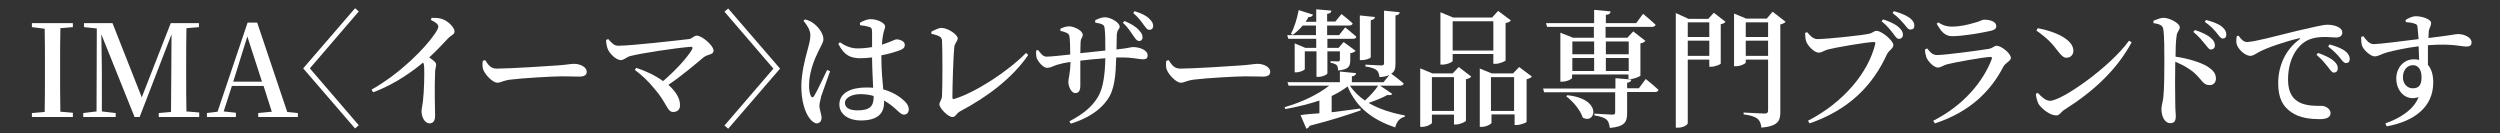 <?xml version="1.0" encoding="utf-8"?>
<!-- Generator: Adobe Illustrator 27.5.0, SVG Export Plug-In . SVG Version: 6.00 Build 0)  -->
<svg version="1.1" id="レイヤー_1のコピー" xmlns="http://www.w3.org/2000/svg" xmlns:xlink="http://www.w3.org/1999/xlink"
	 x="0px" y="0px" width="940px" height="50px" viewBox="0 0 940 50" enable-background="new 0 0 940 50" xml:space="preserve">
<rect x="0" y="0" width="940" height="50" fill="#333333" stroke="none"/>
<g>
	<path fill="#FFFFFF" d="M12,8.7h15.4v1.5l-4.7,0.4c-0.1,4.8-0.1,9.6-0.1,14.5v2.4c0,4.8,0,9.7,0.1,14.5l4.7,0.4V44H12v-1.5l4.8-0.4
		c0.1-4.8,0.1-9.6,0.1-14.4v-2.4c0-4.9,0-9.7-0.1-14.5L12,10.2V8.7z"/>
	<path fill="#FFFFFF" d="M59.7,44v-1.5l4.6-0.4c0.1-4.8,0-9.6,0.1-13.7l0.1-15.5L52.5,44h-1.9L38.1,12.9l0.2,13.3v15.7l5.2,0.6V44
		H31.3v-1.5l5-0.6l0.1-31.2l-4.8-0.5V8.7h10.7l11,27.9L64.2,8.7h10.6v1.5l-4.7,0.4c-0.1,4.8-0.1,9.6-0.1,14.5v2.4
		c0,4.8,0,9.7,0.1,14.4l4.8,0.4V44H64.3H59.7z"/>
	<path fill="#FFFFFF" d="M97.1,42.5l5.1-0.5l-3.1-9.7H87.2l-3.1,9.6l4.6,0.5V44H77.8v-1.5l4-0.5L93.1,8.5h3.6L108,42.1l4,0.4V44
		H97.1V42.5z M87.7,30.7h10.8l-5.5-17L87.7,30.7z"/>
	<path fill="#FFFFFF" d="M134.9,47.1l-1.4,1.2l-19.5-22.6l19.5-22.6l1.4,1.2l-18.4,21.4L134.9,47.1z"/>
	<path fill="#FFFFFF" d="M158.5,41.8c0-0.9,0.3-1.9,0.5-3.5c0.5-4.1,0.6-10.6,0.5-12.8c0-0.8-0.1-1.4-0.4-2
		c-3.2,2.7-10.3,8.1-18.8,11.2l-0.6-1c11-6.2,20.3-15.8,23.8-21c0.9-1.3,1.3-2.2,1.3-2.7c0-0.9-1.1-1.7-2.8-2.5l0.3-0.8
		c1.2,0,2.5,0,3.8,0.4c2.3,0.7,4.8,3.2,4.8,4.7c0,1.2-1,1.2-2.4,2.6c-1.7,1.8-4.1,4.4-7.1,7.2c1.5,1,2.6,1.9,2.6,2.7
		c0,0.8-0.4,1.5-0.4,2.8c-0.3,6.7,0,13.8,0,16.4c0,1.9-0.7,2.9-2.2,2.9C159.5,46.2,158.5,43.8,158.5,41.8z"/>
	<path fill="#FFFFFF" d="M181.7,26.2c-0.4-1-0.3-2.2-0.2-3.3l0.9-0.3c1.2,1.8,2.1,3.2,4.4,3.2c4.8,0,20.2-1,22.8-1.2
		c3.2-0.2,5-0.6,6.2-0.6c2.4,0,4.8,1.2,4.8,3c0,1.2-0.9,1.8-2.7,1.8s-3.5-0.1-6.7-0.1c-3.4,0-15.3,0.7-18.9,1.2
		c-3.2,0.3-3.8,1.2-5.4,1.2C185.2,31,182.5,28.2,181.7,26.2z"/>
	<path fill="#FFFFFF" d="M246.1,33.4c-2.5-3.1-5.1-5.4-7.4-7.1l0.5-0.8c3.4,1.1,7.1,2.8,10.1,5c4.7-4,9.1-8.8,10.9-11.9
		c0.4-0.7,0.1-1.1-0.5-1c-5.3,0.4-18.7,2.4-22.8,3.5c-1.2,0.3-2.3,1.5-3.5,1.5c-1.7,0-4.2-2.4-4.9-4.2c-0.3-0.8-0.6-1.9-0.6-3.4
		l0.8-0.3c1.2,1.3,2.1,2.5,3.7,2.5c5,0,22.3-2,26.6-2.5c1.2-0.1,1.9-1.3,3-1.3c1.9,0,6.3,3.7,6.3,5.6c0,1.7-2,1.2-3.8,2.6
		c-2.9,2.4-7.6,6.5-13.2,10.3c2.6,2.3,4.4,4.9,4.4,7.7c0,1.6-1.1,2.5-2.5,2.5C250.8,42.2,250.9,38.9,246.1,33.4z"/>
	<path fill="#FFFFFF" d="M272.4,4.4l1.4-1.2l19.5,22.6l-19.5,22.6l-1.4-1.2l18.4-21.4L272.4,4.4z"/>
	<path fill="#FFFFFF" d="M304.2,44.2c-1.6-2.2-2.9-6.4-2.9-11.7c0-4.9,1.4-10.3,2.2-13.2c0.6-2.3,1.2-4.2,1.2-6c0-2-1.2-3.8-2.6-5.5
		l0.6-0.5c1.4,0.4,2.2,0.7,3.2,1.5c1.3,0.9,3.7,3.5,3.7,5.9c0,1.2-0.7,2.1-1.9,4.6c-1.5,3-3.5,7.9-3.5,12.8c0,2,0.3,3.2,0.7,4
		c0.3,0.6,0.8,0.7,1.2,0c1.1-1.7,3.7-7.4,4.9-9.8l1.1,0.5c-0.9,2.5-2.7,7.5-3.3,9.3c-0.4,1.8-0.7,2.8-0.7,3.6c0,1.6,0.8,3.2,0.8,4.5
		c0,1.4-0.7,2.2-2,2.2C306,46.2,305,45.4,304.2,44.2z M315.2,16.5l0.6-0.6c2.2,1.5,4.3,2.3,6.6,2.3c2,0,3.8-0.2,5.5-0.5v-5.5
		c0-1.6-0.3-1.8-1.1-2.1c-1-0.3-2.2-0.5-3.4-0.6l-0.1-0.9c1.1-0.7,2.8-1.4,4-1.4c2.7,0,5.5,1.5,5.5,2.7c0,1.1-0.5,1.4-0.8,3.4
		c-0.2,0.8-0.3,2.1-0.4,3.5l1.2-0.4c2.8-1,3.8-1.6,4.2-1.6c1.4,0,3.2,0.7,3.2,2c0,1.3-0.7,1.7-2.7,2.4c-1.2,0.4-3.4,1.1-6.1,1.6v1.1
		c0,4.5,0.4,8.5,0.7,11.7c3.9,1.1,6.4,2.9,8,4.4c1,1,1.6,2,1.6,3c0,1.3-0.7,2.1-1.8,2.1c-0.9,0-1.6-0.7-2.9-1.9
		c-1.5-1.4-3-2.5-4.6-3.4v0.8c0,4.2-2.6,6.7-8.8,6.7c-4.3,0-8-2.2-8-6c0-4.5,4.6-6.4,10-6.4c1,0,1.9,0,2.7,0.1
		c-0.1-3.2-0.4-7.4-0.4-11v-0.4c-1.7,0.2-3.4,0.3-4.9,0.3C319.9,21.7,317.6,21.1,315.2,16.5z M323.4,35.4c-2.8,0-5.7,1.2-5.7,3.3
		c0,2,2.1,2.8,4.7,2.8c5,0,6.1-1.8,6.1-5.3v-0.1C326.9,35.6,325.2,35.4,323.4,35.4z"/>
	<path fill="#FFFFFF" d="M353.2,39.2c0-0.9,1-1.7,1-3.3c0.2-3.6,0.2-17,0-20.6c-0.1-1.2-0.5-1.8-4-2.6l0-0.8
		c1.2-0.6,2.7-1.4,3.8-1.4c2.5,0,6.1,2.6,6.1,3.9c0,1.1-1.2,1.9-1.3,3.4c-0.3,2.5-0.7,14.3-0.7,18.8c0,0.5,0.2,0.8,0.7,0.6
		c7.9-2.4,20-10.2,27-17.3l0.8,0.8c-6,8.7-15.3,15.7-25.5,21.1c-1.7,0.9-1.7,2.2-3,2.2C356.4,44,353.2,40.6,353.2,39.2z"/>
	<path fill="#FFFFFF" d="M389.9,22.1c-0.3-0.7-0.4-2-0.3-3.1l0.7-0.2c1.1,1.4,1.9,2.5,3.2,2.5c1.7,0,6-0.5,8.9-0.8
		c0-2.7-0.1-5.7-0.3-6.9c-0.2-1.1-1.3-1.5-3.4-2l0-0.8c1-0.5,2.3-0.9,3.3-0.9c1.7,0,5.1,1.5,5.1,3.2c0,1.1-0.7,1.1-0.8,2.7
		c0,0.9-0.1,2.5-0.1,4.2l9.4-1c0-3.8,0-6.6-0.3-8.6c-0.1-1.2-1.2-1.5-3.5-1.9l0-0.9c1.2-0.6,2.5-1.1,3.6-1.1c2.4,0,5.6,2.1,5.6,3.5
		c0,1.1-1,0.9-1.1,3.3l-0.1,5.3c4.8-0.5,5.3-0.9,6.2-0.9c2.5,0,5.5,1.1,5.5,3.1c0,1.2-0.6,1.5-1.8,1.5c-1.5,0-3.7-0.7-8-0.7l-2,0
		c-0.2,6.4-0.5,12.1-3.4,16c-2.7,3.9-7.5,7-13.7,8.9l-0.5-0.9c3.8-2,8.1-4.7,10.7-9.1c2.1-3.4,2.7-9,2.8-14.6
		c-3.2,0.2-6.7,0.6-9.4,0.9l0,9.4c0,1.9-0.6,2.8-1.9,2.8c-1.5,0-2.6-2.5-2.6-4.2c0-1.4,0.7-2.8,0.8-7.5c-2.2,0.3-3.9,0.7-5.2,1.1
		c-1.2,0.4-2.4,1.1-3.4,1.1C392.2,25.7,390.4,23.1,389.9,22.1z M426.1,13.4c-0.9-1.2-1.9-3.1-3.9-4.8l0.6-0.7c2.4,1,4.3,2.1,5.5,3.5
		c1,1.1,1.3,1.7,1.3,2.7c0,0.8-0.6,1.4-1.4,1.3C427.3,15.3,426.9,14.5,426.1,13.4z M430,9.3c-0.9-1.2-1.8-2.6-3.9-4.4l0.5-0.7
		c2.5,0.8,4.3,1.6,5.5,2.8c1.1,1.1,1.5,1.8,1.5,2.8c0,0.8-0.5,1.4-1.4,1.4C431.4,11.3,430.9,10.5,430,9.3z"/>
	<path fill="#FFFFFF" d="M438.7,26.2c-0.4-1-0.3-2.2-0.2-3.3l0.9-0.3c1.2,1.8,2.1,3.2,4.4,3.2c4.8,0,20.2-1,22.8-1.2
		c3.2-0.2,5-0.6,6.2-0.6c2.4,0,4.8,1.2,4.8,3c0,1.2-0.9,1.8-2.7,1.8s-3.5-0.1-6.7-0.1c-3.4,0-15.3,0.7-18.9,1.2
		c-3.2,0.3-3.8,1.2-5.4,1.2C442.2,31,439.5,28.2,438.7,26.2z"/>
	<path fill="#FFFFFF" d="M496.1,42.6v-4.8c-3.9,1.3-8.3,2.4-12.8,3.2l-0.3-0.7c6.6-1.9,12.6-4.8,16.8-8.1h-15.3l-0.4-1.3h19.7v-4
		l6.1,0.6c-0.1,0.6-0.5,1.1-1.6,1.2v2.2h11.9l2.2-2.7c-0.9,0.4-2.1,0.7-3.7,0.8c-0.2-1.2-0.4-2.1-1.2-2.7c-0.7-0.5-1.8-1-4.1-1.3
		v-0.7c0,0,5,0.3,6,0.3c0.7,0,1-0.2,1-0.9V4l5.9,0.6c-0.1,0.7-0.6,1.1-1.6,1.2v18c0,1.8-0.2,3.1-1.6,3.9c0.7,0.5,3.1,2.3,4.7,3.7
		c-0.1,0.5-0.6,0.8-1.3,0.8h-7.6l4.6,3.1c-0.3,0.4-0.7,0.6-1.8,0.4c-1.8,1-4.5,2.1-7.1,3c3.9,2.3,8.7,3.8,13.6,4.7l0,0.5
		c-1.8,0.4-3.1,1.8-3.6,4c-8.4-2.8-14.6-7.4-17.9-15.4c-1.7,1.3-3.7,2.5-6,3.6v6.1c3.4-0.4,7.1-0.9,10.8-1.4l0.1,0.7
		c-4.6,1.6-10.6,3.6-19.2,5.8c-0.2,0.6-0.8,1-1.2,1.1l-2.2-5.1C490.6,43,493.1,42.8,496.1,42.6z M493.7,5.5c-0.2,0.5-0.7,1-1.7,0.9
		c-0.3,0.6-0.7,1.2-1.1,1.8h4V3.5l5.7,0.5c-0.1,0.7-0.4,1.1-1.6,1.2v2.9h3.1l2.3-2.8c0,0,2.5,1.9,4.2,3.5c-0.1,0.5-0.6,0.8-1.3,0.8
		h-8.3v3.6h4.5l2.3-2.9c0,0,2.6,2.1,4.2,3.5c-0.1,0.5-0.6,0.8-1.2,0.8h-9.7V18h4.2l1.9-2.2l4.5,3.3c-0.2,0.3-1,0.8-2,0.9v2.5
		c0,2.4-0.5,3.6-4.6,4c0-0.8-0.1-1.5-0.5-2c-0.3-0.3-1-0.7-2.3-0.9V23c0,0,2,0.1,2.8,0.1c0.6,0,0.7-0.3,0.7-0.8v-3h-4.7v8.3
		c0,0.4-1.8,1.3-3.3,1.3h-0.8v-9.6h-4.4V26c0,0.3-1.7,1.2-3.3,1.2h-0.5V16.3l4,1.7h4.1v-3.4h-10.5l-0.4-1.4h10.8V9.6h-5
		c-1.1,1.4-2.4,2.5-3.7,3.5l-0.7-0.4c1.2-2.2,2.3-5.6,2.9-8.9L493.7,5.5z M513.2,37.8c1.9-1.7,3.9-3.9,5-5.6h-10.6
		C509,34.4,510.9,36.2,513.2,37.8z M517,6.4c-0.1,0.6-0.5,1-1.6,1.2v13.9c0,0.4-1.8,1.1-3.3,1.1h-0.8V5.8L517,6.4z"/>
	<path fill="#FFFFFF" d="M534,25.7l4.6,1.9h7.6l2.3-2.4l4.7,3.6c-0.3,0.4-1,0.8-2,1v15.6c0,0.3-2.2,1.4-3.7,1.4h-0.8v-3.7h-8.3v3.1
		c0,0.4-1.9,1.5-3.7,1.5H534V27.6V25.7z M538.4,29v12.7h8.3V29H538.4z M541.6,4.6l4.8,2h14.6l2.3-2.5l4.8,3.6c-0.3,0.4-1.1,0.8-2,1
		v14c0,0.3-2.3,1.3-3.8,1.3h-0.8v-3.7h-15.3v2.6c0,0.4-2,1.4-3.9,1.4h-0.7V6.6V4.6z M546.2,8v11h15.3V8H546.2z M556.2,25.7l4.7,1.9
		h8l2.3-2.4l4.8,3.6c-0.3,0.4-1.1,0.8-2,1v16c0,0.3-2.3,1.2-3.8,1.2h-0.7v-4h-8.7v3.2c0,0.4-1.9,1.5-3.7,1.5h-0.7V27.6V25.7z
		 M560.6,29v12.7h8.7V29H560.6z"/>
	<path fill="#FFFFFF" d="M613.4,29.9c-0.1,0.7-0.6,1.1-1.6,1.2v2.1h4.4l2.6-3.5c0,0,3,2.4,4.8,4.1c-0.1,0.5-0.6,0.8-1.3,0.8h-10.5
		v7.8c0,3.3-0.7,5.2-6.5,5.7c-0.2-1.4-0.5-2.4-1.2-3.1c-0.8-0.7-2.1-1.2-4.6-1.6v-0.7c0,0,5.6,0.4,6.7,0.4c0.9,0,1.1-0.2,1.1-0.9
		v-7.5h-26.7l-0.4-1.4h27.2v-3.9L613.4,29.9z M599.4,8.7v-5l6.2,0.6c-0.1,0.7-0.5,1.2-1.8,1.3v3.1h11.4l2.6-3.5c0,0,2.9,2.4,4.7,4.1
		c-0.1,0.5-0.6,0.8-1.3,0.8h-17.5v4.1h8.2l2.2-2.4l4.6,3.6c-0.3,0.3-1,0.8-1.9,0.9v12.1c0,0.3-2.3,1.3-3.7,1.3h-0.8v-1.7h-21.2v1.3
		c0,0.4-1.9,1.4-3.7,1.4h-0.7V12.3l4.8,1.9h7.8v-4.1h-17.6l-0.4-1.4H599.4z M595.1,44.2c-0.9-2.9-3.7-6.1-6.2-8l0.4-0.4
		C602.8,37.2,599.9,47,595.1,44.2z M599.4,20.4v-4.8h-8.2v4.8H599.4z M591.2,26.7h8.2v-4.9h-8.2V26.7z M603.8,15.6v4.8h8.6v-4.8
		H603.8z M603.8,21.8v4.9h8.6v-4.9H603.8z"/>
	<path fill="#FFFFFF" d="M630.1,4.9l4.8,2.2h7.4l2.1-2.3l4.4,3.4c-0.3,0.4-1,0.8-1.8,0.9v14.8c0,0.3-2.2,1.2-3.6,1.2h-0.7v-2.7h-8.1
		v23.9c0,0.6-1.6,1.7-3.7,1.7h-0.8V7V4.9z M634.6,8.4v5.5h8.1V8.4H634.6z M634.6,21h8.1v-5.7h-8.1V21z M652,5.1l4.6,1.9h7.7l2.2-2.6
		l4.9,3.8c-0.3,0.4-1.1,0.8-2,1v32.9c0,3.3-0.8,5.3-7.1,5.9c-0.2-1.5-0.6-2.6-1.4-3.3c-1-0.8-2.4-1.3-5.3-1.7v-0.7
		c0,0,6.6,0.4,7.9,0.4c1,0,1.3-0.4,1.3-1.2V22.4h-8.4v1.1c0,0.4-1.9,1.4-3.7,1.4H652V7V5.1z M656.4,8.4v5.5h8.4V8.4H656.4z
		 M656.4,21h8.4v-5.7h-8.4V21z"/>
	<path fill="#FFFFFF" d="M705.1,16.5c0.1-0.5-0.1-0.7-0.5-0.7c-2.7,0-14.6,2.1-17.3,2.8c-1.2,0.3-2.4,1.2-3.4,1.2
		c-1.9,0-4.3-2.8-4.8-4.3c-0.3-1-0.3-1.8-0.4-3.1l0.8-0.3c1.1,1.3,2.2,2.6,3.9,2.6c3.4,0,16.8-1.4,19.3-2c1.6-0.3,1.8-1.1,2.9-1.1
		c1.9,0,6.3,3.7,6.3,5.3c0,1.4-1.6,1.9-2.4,3.5c-5.4,11.8-14.2,20.8-29.1,26l-0.6-1C693.2,38.5,702.5,27.3,705.1,16.5z M711.9,12.7
		c-1-1.3-2.2-2.9-4.4-4.7l0.5-0.7c2.6,0.8,4.7,1.8,6,3c1.1,1,1.5,1.8,1.5,2.8c0,0.9-0.6,1.5-1.5,1.5
		C713.3,14.7,712.7,13.8,711.9,12.7z M716,9.1c-1-1.1-2-2.4-4.4-4.2l0.5-0.7c2.6,0.7,4.6,1.6,5.9,2.5c1.3,1,1.8,1.9,1.8,3
		c0,0.9-0.5,1.4-1.4,1.4C717.5,11.2,717,10.3,716,9.1z"/>
	<path fill="#FFFFFF" d="M748.9,22.2c0.2-0.6,0-0.8-0.6-0.8c-3.1,0.2-13.2,2-16.3,2.8c-1.4,0.4-2.3,1.2-3.3,1.2
		c-1.7,0-3.9-2.5-4.4-3.9c-0.3-1-0.5-1.8-0.5-2.9l0.8-0.4c1.2,1.5,2.1,2.5,3.7,2.5c2.9,0,15.8-1.7,19.3-2.3c1.6-0.2,2.2-1.2,3.1-1.2
		c1.8,0,5.4,2.9,5.4,4.6c0,1.1-2.1,1.8-2.9,3.4c-4.6,8.8-12.2,16.8-25.7,21.2l-0.6-1C738.2,39.7,745.7,30.7,748.9,22.2z M728.2,8.9
		l0.6-0.5c1.9,1.3,3.5,1.6,5,1.6c3.3,0,6-0.7,8.1-1.3c2.6-0.6,3.3-1.3,4.1-1.3c2.7,0,4.6,0.9,4.6,2.4c0,0.9-0.5,1.4-2.1,1.8
		c-3.7,0.8-10.3,2-14.5,2C731.4,13.6,729.9,12,728.2,8.9z"/>
	<path fill="#FFFFFF" d="M766.5,39.1c-0.5-1-1-2.7-1-3.8l0.7-0.4c1.2,1.3,2.9,3,4.6,3c4.5,0,22.8-12.9,29.7-22.6l1,0.6
		c-5.6,10.4-14.4,18.5-25.2,25.3c-1.3,0.8-1.9,2.2-3.1,2.2C770.7,43.4,767.6,40.8,766.5,39.1z M773.9,19.4c-2.3-3-3.7-4.7-8.2-7.9
		l0.5-0.9c6.1,1.1,13.4,4.1,13.4,8.5c0,1.4-1,2.6-2.5,2.6C776,21.8,775.2,21,773.9,19.4z"/>
	<path fill="#FFFFFF" d="M824.6,27c-1.7-1.3-3.8-2.6-6.7-3.8c-0.1,4.2-0.1,11.2,0,15.7c0,2.4,0.2,3.9,0.2,4.6c0,2-0.5,2.8-2.1,2.8
		c-2.1,0-3.3-2.6-3.3-5.3c0-1.2,0.4-2.2,0.7-4.2c0.4-3.6,0.4-10.7,0.4-13.9c0-3.9,0-9.6-0.4-11.9c-0.2-1.5-1.5-2-3.7-2.3l0-0.9
		c1.3-0.5,2.6-1.1,3.8-1.1c2.3,0,6.1,2.1,6.1,3.5c0,1.2-1,1.6-1.2,3.3c-0.3,2-0.4,5-0.4,7.8c4.8,0.7,9.3,2.1,12,3.7
		c1.8,1.2,3.2,2.4,3.2,4.6c0,1.2-0.8,2.4-2.3,2.4C828.3,32.1,828,29.9,824.6,27z M829.1,16.6c-1-1.2-2.2-2.8-4.4-4.6l0.6-0.7
		c2.5,0.8,4.7,1.8,6,3c1.2,1,1.5,1.9,1.5,2.8c0,0.9-0.6,1.5-1.5,1.5C830.6,18.7,830.1,17.8,829.1,16.6z M833.4,12.3
		c-0.9-1.1-2-2.4-4.4-4.1l0.5-0.7c2.6,0.7,4.7,1.5,5.9,2.5s1.7,1.9,1.7,3c0,1-0.5,1.5-1.4,1.5C834.9,14.4,834.4,13.5,833.4,12.3z"/>
	<path fill="#FFFFFF" d="M861.7,42.3c-3.2-2.1-5.1-5.2-5.1-11c0-6.4,2.6-12.5,8-16.5c0.4-0.3,0.3-0.6-0.2-0.4
		c-5.5,1.3-12.2,3.6-15.1,5.2c-1,0.5-2,1.4-3.2,1.4c-2,0-4.9-2.7-5.2-4.8c-0.1-1,0-1.9,0.1-2.6l0.7-0.2c0.8,1.2,1.9,2.4,3.1,2.4
		c2.7,0,10.7-2.2,18.9-4.2c5.3-1.2,9.7-2.3,11.3-2.3c1.3,0,2.7,0.2,3.8,0.7c1.2,0.5,1.9,1.2,1.9,2.3c0,1-0.8,1.8-2.2,1.8
		c-1.2,0-2.6-0.2-4.2-0.2c-2.2,0-5.3,0.2-7.8,1.9c-1.9,1.2-6.2,5.4-6.2,14.2c0,5.4,2.3,7.4,4.1,8.4c2.9,1.6,7,1.4,8.6,1.4
		c1.4,0,3.3,1.2,3.3,2.7c0,1.8-1.9,2.3-4.1,2.3C868.9,44.8,864.8,44.4,861.7,42.3z M875.4,25.3c-1-1.2-2.2-2.9-4.4-4.7l0.6-0.7
		c2.5,0.9,4.7,1.9,6,3.1c1.1,1,1.5,1.9,1.4,2.8c0,0.9-0.6,1.5-1.5,1.5C876.9,27.3,876.3,26.5,875.4,25.3z M879.8,21.7
		c-1-1.2-2.1-2.4-4.4-4.2l0.5-0.8c2.6,0.7,4.7,1.6,5.9,2.5c1.2,1,1.7,1.9,1.7,3c0,1-0.5,1.5-1.4,1.5
		C881.3,23.7,880.7,22.9,879.8,21.7z"/>
	<path fill="#FFFFFF" d="M888.1,17.1c-0.3-1-0.3-2.2-0.3-3.2l0.8-0.3c1.4,1.8,2.2,2.9,3.9,3c2,0,11.4-1.2,16.9-1.9l-0.4-4.4
		c-0.1-0.9-0.3-1.2-1.1-1.4c-0.8-0.3-1.9-0.5-3.3-0.6l-0.1-0.8c1-0.6,2.4-1.4,3.9-1.4c2.4,0,5.7,1.2,5.7,2.5c0,1.2-0.8,2.1-0.9,3.3
		l-0.1,2.4c8.4-1,10.3-1.5,11.1-1.5c2.2,0,5.1,1.2,5.1,3.1c0,1.3-0.7,1.6-2,1.6c-1.9,0-5.2-1.2-14.4-0.5v7.4c1.4,1.6,2,3.9,2,6.6
		c0,9.5-7.5,14.7-17.5,16.5l-0.5-1.1c5.9-2.1,10.7-5.3,12.5-9.9c-4.8,1.7-8.4-2.2-8.4-7c0-3.9,2.7-7.2,6.6-7.2c0.7,0,1.4,0.1,2,0.2
		l-0.2-5.1c-4.8,0.6-9.3,1.6-11.9,2.3c-2.2,0.6-3.2,1.5-4.7,1.5C891.2,21.1,888.6,18.7,888.1,17.1z M910.5,29c0-2.7-1.2-4.5-3.2-4.5
		c-2.3,0-3.8,2-3.8,4.5c0,2.4,1.5,4.2,3.7,4.2C909.5,33.2,910.5,32,910.5,29z"/>
</g>
</svg>
